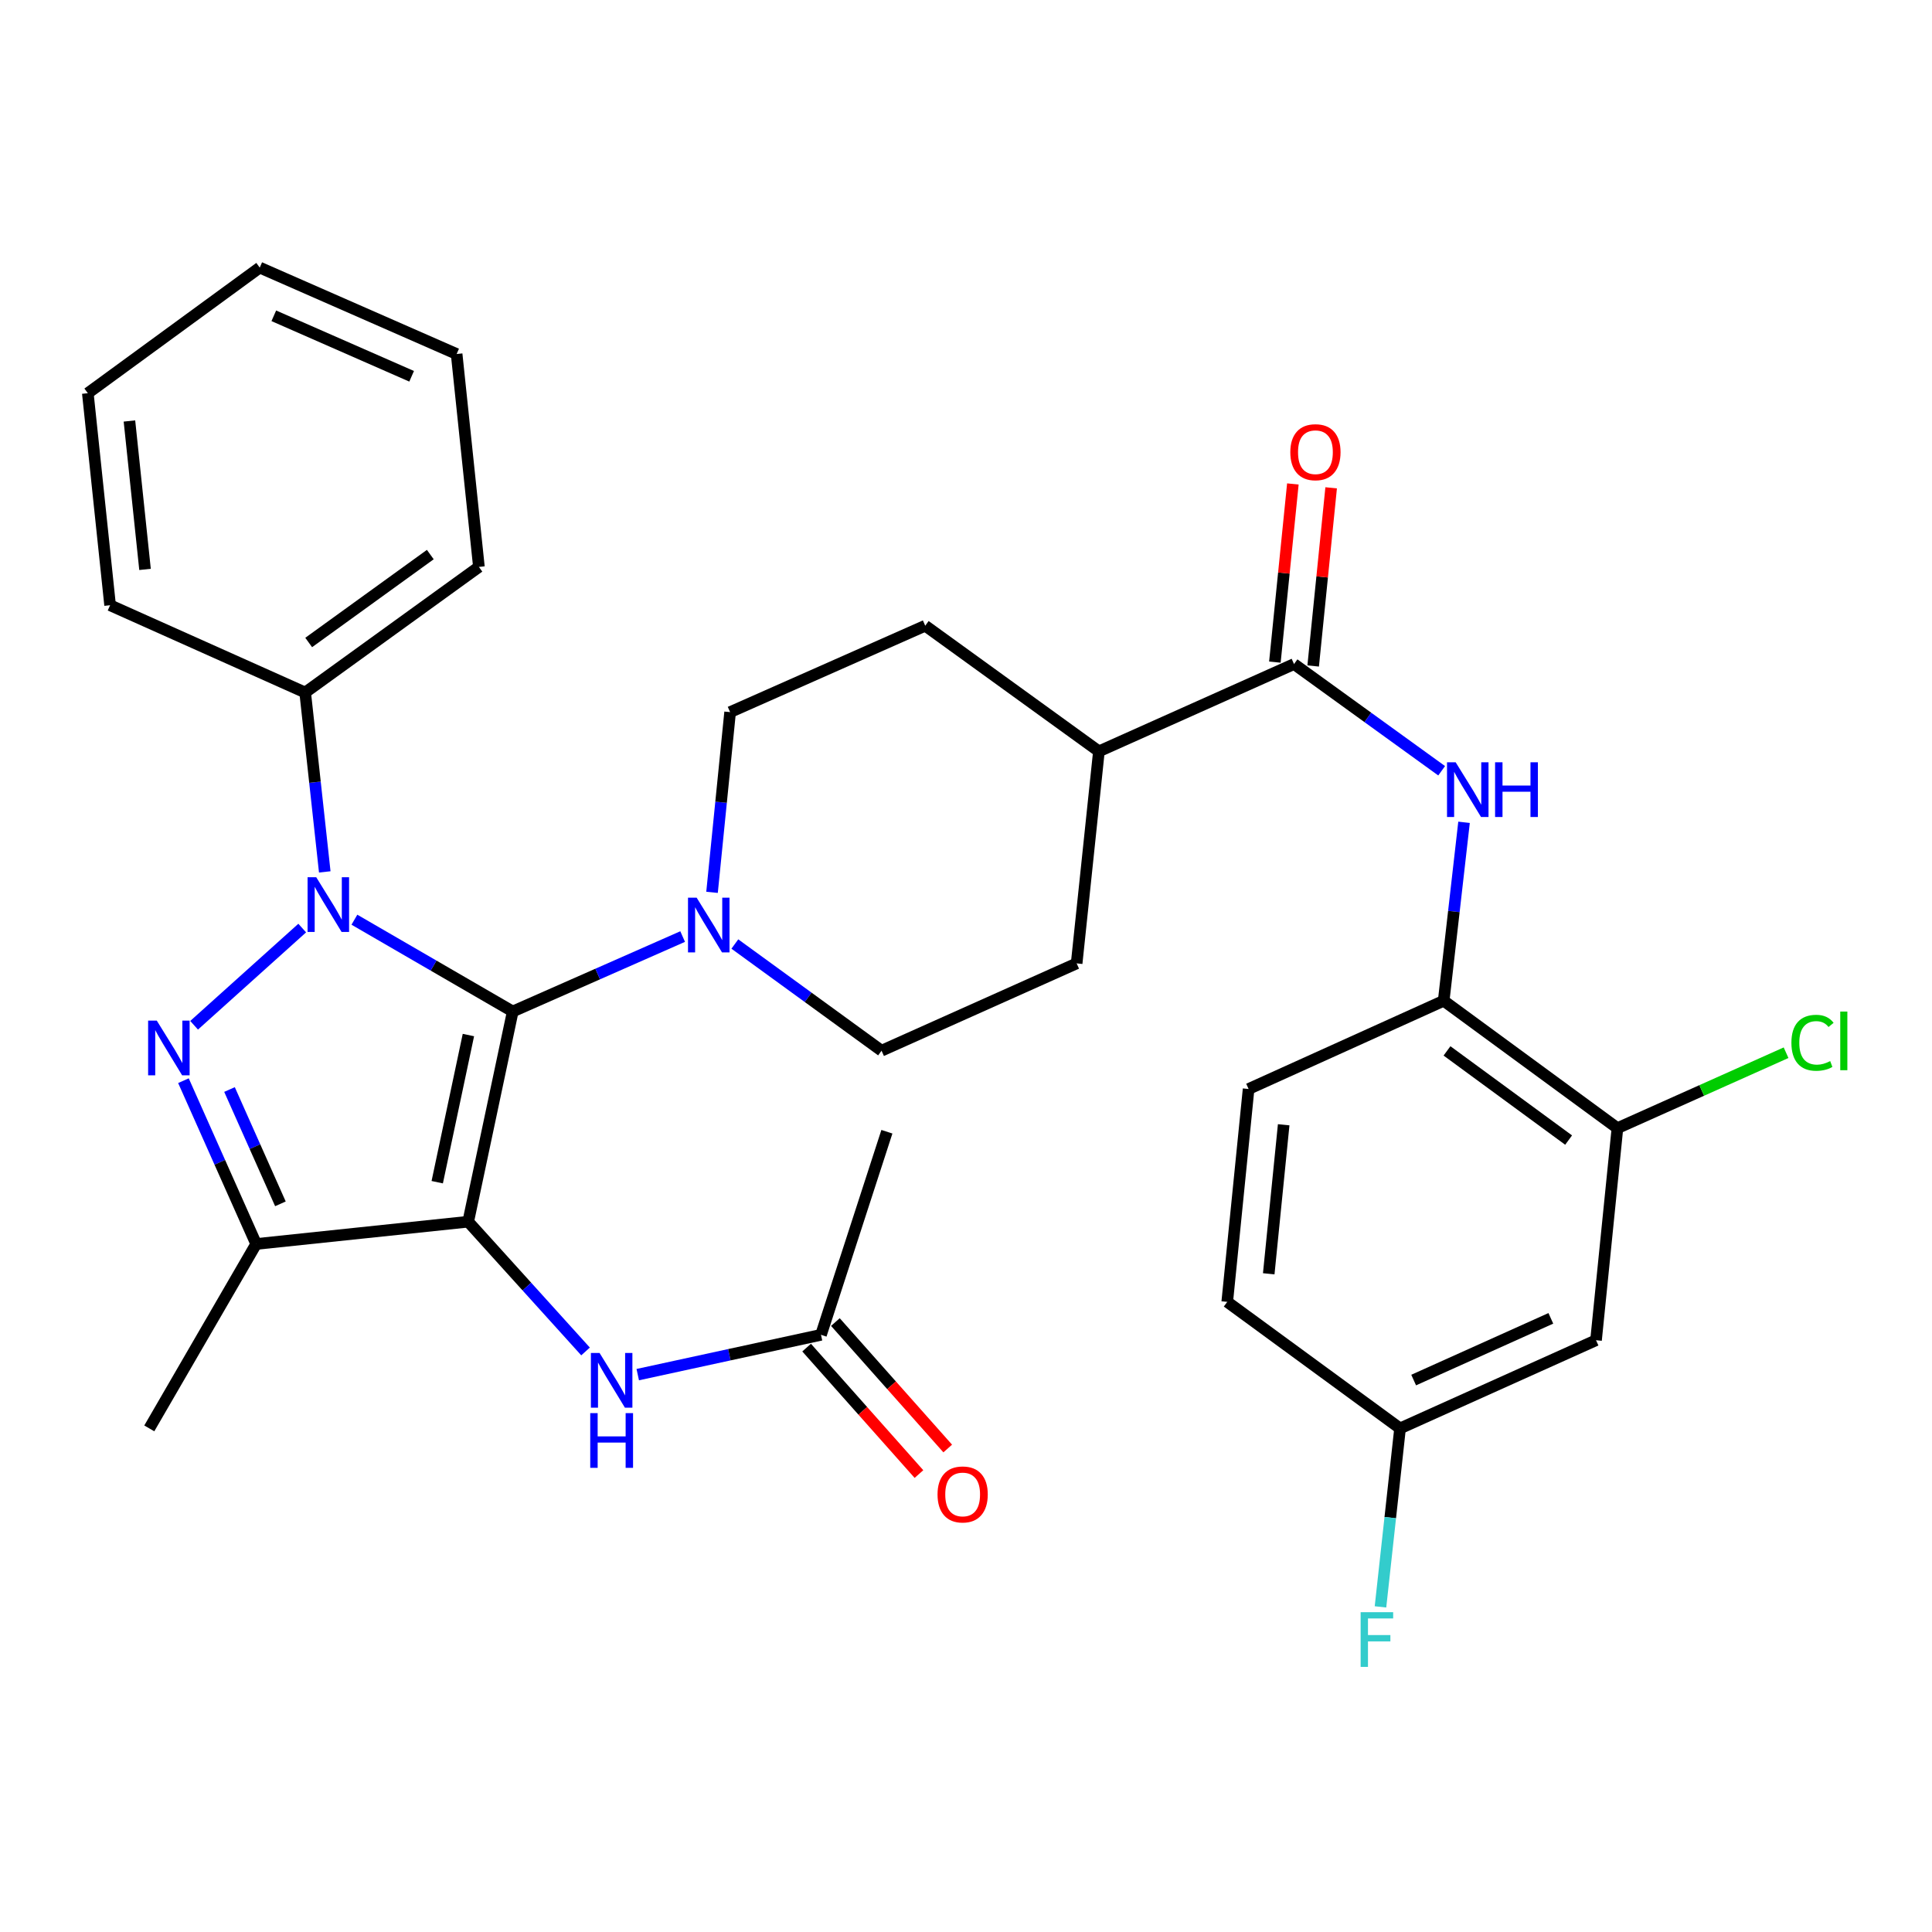 <?xml version='1.0' encoding='iso-8859-1'?>
<svg version='1.1' baseProfile='full'
              xmlns='http://www.w3.org/2000/svg'
                      xmlns:rdkit='http://www.rdkit.org/xml'
                      xmlns:xlink='http://www.w3.org/1999/xlink'
                  xml:space='preserve'
width='1000px' height='1000px' viewBox='0 0 1000 1000'>
<!-- END OF HEADER -->
<rect style='opacity:1.0;fill:#FFFFFF;stroke:none' width='1000' height='1000' x='0' y='0'> </rect>
<path class='bond-0' d='M 265.392,523.545 L 242.34,632.352' style='fill:none;fill-rule:evenodd;stroke:#000000;stroke-width:6px;stroke-linecap:butt;stroke-linejoin:miter;stroke-opacity:1' />
<path class='bond-0' d='M 242.447,535.737 L 226.31,611.902' style='fill:none;fill-rule:evenodd;stroke:#000000;stroke-width:6px;stroke-linecap:butt;stroke-linejoin:miter;stroke-opacity:1' />
<path class='bond-1' d='M 265.392,523.545 L 224.416,499.791' style='fill:none;fill-rule:evenodd;stroke:#000000;stroke-width:6px;stroke-linecap:butt;stroke-linejoin:miter;stroke-opacity:1' />
<path class='bond-1' d='M 224.416,499.791 L 183.441,476.037' style='fill:none;fill-rule:evenodd;stroke:#0000FF;stroke-width:6px;stroke-linecap:butt;stroke-linejoin:miter;stroke-opacity:1' />
<path class='bond-4' d='M 265.392,523.545 L 309.365,504.153' style='fill:none;fill-rule:evenodd;stroke:#000000;stroke-width:6px;stroke-linecap:butt;stroke-linejoin:miter;stroke-opacity:1' />
<path class='bond-4' d='M 309.365,504.153 L 353.338,484.762' style='fill:none;fill-rule:evenodd;stroke:#0000FF;stroke-width:6px;stroke-linecap:butt;stroke-linejoin:miter;stroke-opacity:1' />
<path class='bond-3' d='M 242.34,632.352 L 132.593,643.883' style='fill:none;fill-rule:evenodd;stroke:#000000;stroke-width:6px;stroke-linecap:butt;stroke-linejoin:miter;stroke-opacity:1' />
<path class='bond-5' d='M 242.34,632.352 L 272.709,665.93' style='fill:none;fill-rule:evenodd;stroke:#000000;stroke-width:6px;stroke-linecap:butt;stroke-linejoin:miter;stroke-opacity:1' />
<path class='bond-5' d='M 272.709,665.93 L 303.078,699.509' style='fill:none;fill-rule:evenodd;stroke:#0000FF;stroke-width:6px;stroke-linecap:butt;stroke-linejoin:miter;stroke-opacity:1' />
<path class='bond-2' d='M 156.428,480.364 L 100.468,530.681' style='fill:none;fill-rule:evenodd;stroke:#0000FF;stroke-width:6px;stroke-linecap:butt;stroke-linejoin:miter;stroke-opacity:1' />
<path class='bond-10' d='M 168.095,451.292 L 163.026,404.867' style='fill:none;fill-rule:evenodd;stroke:#0000FF;stroke-width:6px;stroke-linecap:butt;stroke-linejoin:miter;stroke-opacity:1' />
<path class='bond-10' d='M 163.026,404.867 L 157.957,358.443' style='fill:none;fill-rule:evenodd;stroke:#000000;stroke-width:6px;stroke-linecap:butt;stroke-linejoin:miter;stroke-opacity:1' />
<path class='bond-32' d='M 94.951,559.361 L 113.772,601.622' style='fill:none;fill-rule:evenodd;stroke:#0000FF;stroke-width:6px;stroke-linecap:butt;stroke-linejoin:miter;stroke-opacity:1' />
<path class='bond-32' d='M 113.772,601.622 L 132.593,643.883' style='fill:none;fill-rule:evenodd;stroke:#000000;stroke-width:6px;stroke-linecap:butt;stroke-linejoin:miter;stroke-opacity:1' />
<path class='bond-32' d='M 118.794,563.935 L 131.969,593.518' style='fill:none;fill-rule:evenodd;stroke:#0000FF;stroke-width:6px;stroke-linecap:butt;stroke-linejoin:miter;stroke-opacity:1' />
<path class='bond-32' d='M 131.969,593.518 L 145.143,623.101' style='fill:none;fill-rule:evenodd;stroke:#000000;stroke-width:6px;stroke-linecap:butt;stroke-linejoin:miter;stroke-opacity:1' />
<path class='bond-23' d='M 132.593,643.883 L 77.271,739.332' style='fill:none;fill-rule:evenodd;stroke:#000000;stroke-width:6px;stroke-linecap:butt;stroke-linejoin:miter;stroke-opacity:1' />
<path class='bond-14' d='M 368.548,461.874 L 373.227,415.238' style='fill:none;fill-rule:evenodd;stroke:#0000FF;stroke-width:6px;stroke-linecap:butt;stroke-linejoin:miter;stroke-opacity:1' />
<path class='bond-14' d='M 373.227,415.238 L 377.905,368.602' style='fill:none;fill-rule:evenodd;stroke:#000000;stroke-width:6px;stroke-linecap:butt;stroke-linejoin:miter;stroke-opacity:1' />
<path class='bond-15' d='M 380.355,488.623 L 418.322,516.232' style='fill:none;fill-rule:evenodd;stroke:#0000FF;stroke-width:6px;stroke-linecap:butt;stroke-linejoin:miter;stroke-opacity:1' />
<path class='bond-15' d='M 418.322,516.232 L 456.29,543.841' style='fill:none;fill-rule:evenodd;stroke:#000000;stroke-width:6px;stroke-linecap:butt;stroke-linejoin:miter;stroke-opacity:1' />
<path class='bond-11' d='M 330.098,711.508 L 377.524,701.207' style='fill:none;fill-rule:evenodd;stroke:#0000FF;stroke-width:6px;stroke-linecap:butt;stroke-linejoin:miter;stroke-opacity:1' />
<path class='bond-11' d='M 377.524,701.207 L 424.949,690.905' style='fill:none;fill-rule:evenodd;stroke:#000000;stroke-width:6px;stroke-linecap:butt;stroke-linejoin:miter;stroke-opacity:1' />
<path class='bond-6' d='M 669.786,343.713 L 568.793,388.898' style='fill:none;fill-rule:evenodd;stroke:#000000;stroke-width:6px;stroke-linecap:butt;stroke-linejoin:miter;stroke-opacity:1' />
<path class='bond-7' d='M 669.786,343.713 L 707.993,371.331' style='fill:none;fill-rule:evenodd;stroke:#000000;stroke-width:6px;stroke-linecap:butt;stroke-linejoin:miter;stroke-opacity:1' />
<path class='bond-7' d='M 707.993,371.331 L 746.199,398.949' style='fill:none;fill-rule:evenodd;stroke:#0000FF;stroke-width:6px;stroke-linecap:butt;stroke-linejoin:miter;stroke-opacity:1' />
<path class='bond-16' d='M 679.696,344.714 L 684.351,298.604' style='fill:none;fill-rule:evenodd;stroke:#000000;stroke-width:6px;stroke-linecap:butt;stroke-linejoin:miter;stroke-opacity:1' />
<path class='bond-16' d='M 684.351,298.604 L 689.005,252.495' style='fill:none;fill-rule:evenodd;stroke:#FF0000;stroke-width:6px;stroke-linecap:butt;stroke-linejoin:miter;stroke-opacity:1' />
<path class='bond-16' d='M 659.877,342.713 L 664.531,296.603' style='fill:none;fill-rule:evenodd;stroke:#000000;stroke-width:6px;stroke-linecap:butt;stroke-linejoin:miter;stroke-opacity:1' />
<path class='bond-16' d='M 664.531,296.603 L 669.186,250.494' style='fill:none;fill-rule:evenodd;stroke:#FF0000;stroke-width:6px;stroke-linecap:butt;stroke-linejoin:miter;stroke-opacity:1' />
<path class='bond-8' d='M 757.785,425.628 L 752.519,471.809' style='fill:none;fill-rule:evenodd;stroke:#0000FF;stroke-width:6px;stroke-linecap:butt;stroke-linejoin:miter;stroke-opacity:1' />
<path class='bond-8' d='M 752.519,471.809 L 747.252,517.99' style='fill:none;fill-rule:evenodd;stroke:#000000;stroke-width:6px;stroke-linecap:butt;stroke-linejoin:miter;stroke-opacity:1' />
<path class='bond-9' d='M 747.252,517.99 L 837.179,583.935' style='fill:none;fill-rule:evenodd;stroke:#000000;stroke-width:6px;stroke-linecap:butt;stroke-linejoin:miter;stroke-opacity:1' />
<path class='bond-9' d='M 748.962,543.945 L 811.91,590.107' style='fill:none;fill-rule:evenodd;stroke:#000000;stroke-width:6px;stroke-linecap:butt;stroke-linejoin:miter;stroke-opacity:1' />
<path class='bond-18' d='M 747.252,517.99 L 646.27,563.661' style='fill:none;fill-rule:evenodd;stroke:#000000;stroke-width:6px;stroke-linecap:butt;stroke-linejoin:miter;stroke-opacity:1' />
<path class='bond-12' d='M 837.179,583.935 L 826.102,693.694' style='fill:none;fill-rule:evenodd;stroke:#000000;stroke-width:6px;stroke-linecap:butt;stroke-linejoin:miter;stroke-opacity:1' />
<path class='bond-22' d='M 837.179,583.935 L 880.822,564.41' style='fill:none;fill-rule:evenodd;stroke:#000000;stroke-width:6px;stroke-linecap:butt;stroke-linejoin:miter;stroke-opacity:1' />
<path class='bond-22' d='M 880.822,564.41 L 924.465,544.884' style='fill:none;fill-rule:evenodd;stroke:#00CC00;stroke-width:6px;stroke-linecap:butt;stroke-linejoin:miter;stroke-opacity:1' />
<path class='bond-27' d='M 157.957,358.443 L 247.884,293.438' style='fill:none;fill-rule:evenodd;stroke:#000000;stroke-width:6px;stroke-linecap:butt;stroke-linejoin:miter;stroke-opacity:1' />
<path class='bond-27' d='M 159.777,332.548 L 222.726,287.045' style='fill:none;fill-rule:evenodd;stroke:#000000;stroke-width:6px;stroke-linecap:butt;stroke-linejoin:miter;stroke-opacity:1' />
<path class='bond-28' d='M 157.957,358.443 L 56.986,313.269' style='fill:none;fill-rule:evenodd;stroke:#000000;stroke-width:6px;stroke-linecap:butt;stroke-linejoin:miter;stroke-opacity:1' />
<path class='bond-17' d='M 417.503,697.519 L 446.575,730.247' style='fill:none;fill-rule:evenodd;stroke:#000000;stroke-width:6px;stroke-linecap:butt;stroke-linejoin:miter;stroke-opacity:1' />
<path class='bond-17' d='M 446.575,730.247 L 475.647,762.974' style='fill:none;fill-rule:evenodd;stroke:#FF0000;stroke-width:6px;stroke-linecap:butt;stroke-linejoin:miter;stroke-opacity:1' />
<path class='bond-17' d='M 432.396,684.29 L 461.468,717.018' style='fill:none;fill-rule:evenodd;stroke:#000000;stroke-width:6px;stroke-linecap:butt;stroke-linejoin:miter;stroke-opacity:1' />
<path class='bond-17' d='M 461.468,717.018 L 490.54,749.745' style='fill:none;fill-rule:evenodd;stroke:#FF0000;stroke-width:6px;stroke-linecap:butt;stroke-linejoin:miter;stroke-opacity:1' />
<path class='bond-26' d='M 424.949,690.905 L 459.057,585.783' style='fill:none;fill-rule:evenodd;stroke:#000000;stroke-width:6px;stroke-linecap:butt;stroke-linejoin:miter;stroke-opacity:1' />
<path class='bond-35' d='M 826.102,693.694 L 724.665,739.332' style='fill:none;fill-rule:evenodd;stroke:#000000;stroke-width:6px;stroke-linecap:butt;stroke-linejoin:miter;stroke-opacity:1' />
<path class='bond-35' d='M 802.713,682.374 L 731.708,714.321' style='fill:none;fill-rule:evenodd;stroke:#000000;stroke-width:6px;stroke-linecap:butt;stroke-linejoin:miter;stroke-opacity:1' />
<path class='bond-13' d='M 568.793,388.898 L 557.272,498.645' style='fill:none;fill-rule:evenodd;stroke:#000000;stroke-width:6px;stroke-linecap:butt;stroke-linejoin:miter;stroke-opacity:1' />
<path class='bond-33' d='M 568.793,388.898 L 478.899,323.871' style='fill:none;fill-rule:evenodd;stroke:#000000;stroke-width:6px;stroke-linecap:butt;stroke-linejoin:miter;stroke-opacity:1' />
<path class='bond-19' d='M 377.905,368.602 L 478.899,323.871' style='fill:none;fill-rule:evenodd;stroke:#000000;stroke-width:6px;stroke-linecap:butt;stroke-linejoin:miter;stroke-opacity:1' />
<path class='bond-20' d='M 456.29,543.841 L 557.272,498.645' style='fill:none;fill-rule:evenodd;stroke:#000000;stroke-width:6px;stroke-linecap:butt;stroke-linejoin:miter;stroke-opacity:1' />
<path class='bond-24' d='M 646.27,563.661 L 635.214,673.851' style='fill:none;fill-rule:evenodd;stroke:#000000;stroke-width:6px;stroke-linecap:butt;stroke-linejoin:miter;stroke-opacity:1' />
<path class='bond-24' d='M 664.432,582.178 L 656.693,659.311' style='fill:none;fill-rule:evenodd;stroke:#000000;stroke-width:6px;stroke-linecap:butt;stroke-linejoin:miter;stroke-opacity:1' />
<path class='bond-21' d='M 724.665,739.332 L 635.214,673.851' style='fill:none;fill-rule:evenodd;stroke:#000000;stroke-width:6px;stroke-linecap:butt;stroke-linejoin:miter;stroke-opacity:1' />
<path class='bond-25' d='M 724.665,739.332 L 719.6,785.525' style='fill:none;fill-rule:evenodd;stroke:#000000;stroke-width:6px;stroke-linecap:butt;stroke-linejoin:miter;stroke-opacity:1' />
<path class='bond-25' d='M 719.6,785.525 L 714.535,831.717' style='fill:none;fill-rule:evenodd;stroke:#33CCCC;stroke-width:6px;stroke-linecap:butt;stroke-linejoin:miter;stroke-opacity:1' />
<path class='bond-30' d='M 247.884,293.438 L 236.353,183.237' style='fill:none;fill-rule:evenodd;stroke:#000000;stroke-width:6px;stroke-linecap:butt;stroke-linejoin:miter;stroke-opacity:1' />
<path class='bond-29' d='M 56.986,313.269 L 45.455,203.522' style='fill:none;fill-rule:evenodd;stroke:#000000;stroke-width:6px;stroke-linecap:butt;stroke-linejoin:miter;stroke-opacity:1' />
<path class='bond-29' d='M 75.067,294.725 L 66.995,217.902' style='fill:none;fill-rule:evenodd;stroke:#000000;stroke-width:6px;stroke-linecap:butt;stroke-linejoin:miter;stroke-opacity:1' />
<path class='bond-31' d='M 45.455,203.522 L 134.441,138.506' style='fill:none;fill-rule:evenodd;stroke:#000000;stroke-width:6px;stroke-linecap:butt;stroke-linejoin:miter;stroke-opacity:1' />
<path class='bond-34' d='M 236.353,183.237 L 134.441,138.506' style='fill:none;fill-rule:evenodd;stroke:#000000;stroke-width:6px;stroke-linecap:butt;stroke-linejoin:miter;stroke-opacity:1' />
<path class='bond-34' d='M 213.06,194.767 L 141.722,163.456' style='fill:none;fill-rule:evenodd;stroke:#000000;stroke-width:6px;stroke-linecap:butt;stroke-linejoin:miter;stroke-opacity:1' />
<path  class='atom-2' d='M 163.682 454.052
L 172.962 469.052
Q 173.882 470.532, 175.362 473.212
Q 176.842 475.892, 176.922 476.052
L 176.922 454.052
L 180.682 454.052
L 180.682 482.372
L 176.802 482.372
L 166.842 465.972
Q 165.682 464.052, 164.442 461.852
Q 163.242 459.652, 162.882 458.972
L 162.882 482.372
L 159.202 482.372
L 159.202 454.052
L 163.682 454.052
' fill='#0000FF'/>
<path  class='atom-3' d='M 81.148 528.265
L 90.428 543.265
Q 91.348 544.745, 92.828 547.425
Q 94.308 550.105, 94.388 550.265
L 94.388 528.265
L 98.148 528.265
L 98.148 556.585
L 94.268 556.585
L 84.308 540.185
Q 83.148 538.265, 81.908 536.065
Q 80.708 533.865, 80.348 533.185
L 80.348 556.585
L 76.668 556.585
L 76.668 528.265
L 81.148 528.265
' fill='#0000FF'/>
<path  class='atom-5' d='M 360.59 464.643
L 369.87 479.643
Q 370.79 481.123, 372.27 483.803
Q 373.75 486.483, 373.83 486.643
L 373.83 464.643
L 377.59 464.643
L 377.59 492.963
L 373.71 492.963
L 363.75 476.563
Q 362.59 474.643, 361.35 472.443
Q 360.15 470.243, 359.79 469.563
L 359.79 492.963
L 356.11 492.963
L 356.11 464.643
L 360.59 464.643
' fill='#0000FF'/>
<path  class='atom-6' d='M 310.326 700.283
L 319.606 715.283
Q 320.526 716.763, 322.006 719.443
Q 323.486 722.123, 323.566 722.283
L 323.566 700.283
L 327.326 700.283
L 327.326 728.603
L 323.446 728.603
L 313.486 712.203
Q 312.326 710.283, 311.086 708.083
Q 309.886 705.883, 309.526 705.203
L 309.526 728.603
L 305.846 728.603
L 305.846 700.283
L 310.326 700.283
' fill='#0000FF'/>
<path  class='atom-6' d='M 305.506 731.435
L 309.346 731.435
L 309.346 743.475
L 323.826 743.475
L 323.826 731.435
L 327.666 731.435
L 327.666 759.755
L 323.826 759.755
L 323.826 746.675
L 309.346 746.675
L 309.346 759.755
L 305.506 759.755
L 305.506 731.435
' fill='#0000FF'/>
<path  class='atom-8' d='M 753.453 394.558
L 762.733 409.558
Q 763.653 411.038, 765.133 413.718
Q 766.613 416.398, 766.693 416.558
L 766.693 394.558
L 770.453 394.558
L 770.453 422.878
L 766.573 422.878
L 756.613 406.478
Q 755.453 404.558, 754.213 402.358
Q 753.013 400.158, 752.653 399.478
L 752.653 422.878
L 748.973 422.878
L 748.973 394.558
L 753.453 394.558
' fill='#0000FF'/>
<path  class='atom-8' d='M 773.853 394.558
L 777.693 394.558
L 777.693 406.598
L 792.173 406.598
L 792.173 394.558
L 796.013 394.558
L 796.013 422.878
L 792.173 422.878
L 792.173 409.798
L 777.693 409.798
L 777.693 422.878
L 773.853 422.878
L 773.853 394.558
' fill='#0000FF'/>
<path  class='atom-17' d='M 667.864 234.057
Q 667.864 227.257, 671.224 223.457
Q 674.584 219.657, 680.864 219.657
Q 687.144 219.657, 690.504 223.457
Q 693.864 227.257, 693.864 234.057
Q 693.864 240.937, 690.464 244.857
Q 687.064 248.737, 680.864 248.737
Q 674.624 248.737, 671.224 244.857
Q 667.864 240.977, 667.864 234.057
M 680.864 245.537
Q 685.184 245.537, 687.504 242.657
Q 689.864 239.737, 689.864 234.057
Q 689.864 228.497, 687.504 225.697
Q 685.184 222.857, 680.864 222.857
Q 676.544 222.857, 674.184 225.657
Q 671.864 228.457, 671.864 234.057
Q 671.864 239.777, 674.184 242.657
Q 676.544 245.537, 680.864 245.537
' fill='#FF0000'/>
<path  class='atom-18' d='M 485.265 773.519
Q 485.265 766.719, 488.625 762.919
Q 491.985 759.119, 498.265 759.119
Q 504.545 759.119, 507.905 762.919
Q 511.265 766.719, 511.265 773.519
Q 511.265 780.399, 507.865 784.319
Q 504.465 788.199, 498.265 788.199
Q 492.025 788.199, 488.625 784.319
Q 485.265 780.439, 485.265 773.519
M 498.265 784.999
Q 502.585 784.999, 504.905 782.119
Q 507.265 779.199, 507.265 773.519
Q 507.265 767.959, 504.905 765.159
Q 502.585 762.319, 498.265 762.319
Q 493.945 762.319, 491.585 765.119
Q 489.265 767.919, 489.265 773.519
Q 489.265 779.239, 491.585 782.119
Q 493.945 784.999, 498.265 784.999
' fill='#FF0000'/>
<path  class='atom-23' d='M 927.231 539.742
Q 927.231 532.702, 930.511 529.022
Q 933.831 525.302, 940.111 525.302
Q 945.951 525.302, 949.071 529.422
L 946.431 531.582
Q 944.151 528.582, 940.111 528.582
Q 935.831 528.582, 933.551 531.462
Q 931.311 534.302, 931.311 539.742
Q 931.311 545.342, 933.631 548.222
Q 935.991 551.102, 940.551 551.102
Q 943.671 551.102, 947.311 549.222
L 948.431 552.222
Q 946.951 553.182, 944.711 553.742
Q 942.471 554.302, 939.991 554.302
Q 933.831 554.302, 930.511 550.542
Q 927.231 546.782, 927.231 539.742
' fill='#00CC00'/>
<path  class='atom-23' d='M 952.511 523.582
L 956.191 523.582
L 956.191 553.942
L 952.511 553.942
L 952.511 523.582
' fill='#00CC00'/>
<path  class='atom-26' d='M 704.26 834.466
L 721.1 834.466
L 721.1 837.706
L 708.06 837.706
L 708.06 846.306
L 719.66 846.306
L 719.66 849.586
L 708.06 849.586
L 708.06 862.786
L 704.26 862.786
L 704.26 834.466
' fill='#33CCCC'/>
</svg>
